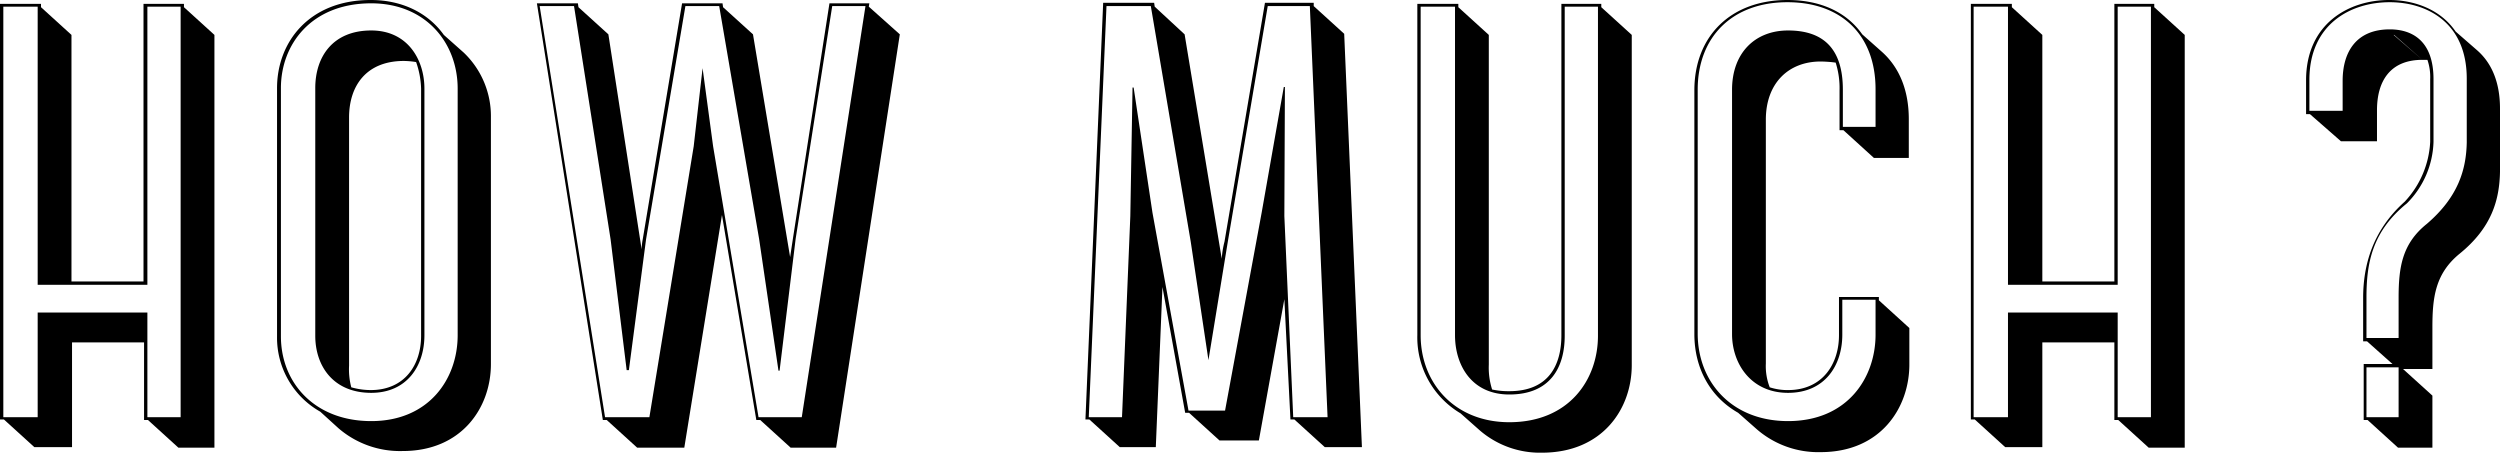 <svg xmlns="http://www.w3.org/2000/svg" width="451.2" height="81.7" viewBox="0 0 451.2 81.7">
  <g id="レイヤー_2" data-name="レイヤー 2">
    <g id="レイヤー_1-2" data-name="レイヤー 1">
      <g>
        <path d="M33.2.7v.6l5.5,5V80.8H32.2l-5.5-5H26v-14H13V80.7H6.2l-5.5-5H0V.7H7.4v.6l5.5,5V50.8h13V.7Zm-6.6.5V51.4H6.8V1.2H.6V75.3H6.8V56.4H26.6V75.3h6V1.2Z"/>
        <path d="M57.8,74.3A15.34,15.34,0,0,1,50,60.7V15.9C50,7.6,55.8,0,66.9,0c5.9,0,10.5,2.5,13.2,6.3l3.6,3.2a15.85,15.85,0,0,1,4.9,11.7V65.7c0,7.9-5.3,15.7-15.9,15.7a17,17,0,0,1-11.6-4.1ZM82.6,60.5V16C82.6,7.7,76.8.6,67,.6,56.2.6,50.7,8,50.7,15.9V60.7C50.7,69.1,56.8,76,67,76,77.4,76,82.6,68.4,82.6,60.5ZM76.6,16V60.5c0,5.6-3.2,10.4-9.6,10.4-6.9,0-10.1-4.9-10.1-10.3V15.9c0-5.7,3.2-10.4,10.1-10.4C73.6,5.5,76.6,10.8,76.6,16ZM63.4,69.9a12.86,12.86,0,0,0,3.5.5c6.1,0,9.1-4.5,9.1-9.8V16a15.69,15.69,0,0,0-.9-4.8,15,15,0,0,0-2.2-.2C66.1,11,63,15.5,63,21.2V66A12.63,12.63,0,0,0,63.4,69.9Z"/>
        <path d="M130.5,1.3l5.4,4.9,6.7,40.2.5-3.3L149.7.6h7.2l-.1.6,5.6,5L150.9,80.8h-8.2l-5.5-5h-.7l-6.2-37-6.8,42H115l-5.5-5h-.7L96.9.6h7.4l.1.7,5.4,4.9,6,38.8a11,11,0,0,1,.2-1.8L123.1.6h7.3Zm10,65.6L137,43.1l-7.2-42h-6.1l-7.1,42.1-3.1,23.6h-.4l-2.9-23.6L103.6,1.1H97.4l11.8,74.2h8l8-48.9,1.6-14.1,1.9,14.1,8.2,48.9h7.8L156.2,1.1h-6l-6.6,42-2.9,23.8Z"/>
        <path d="M213.8,6.2l6.7,40.5a16.68,16.68,0,0,1,.5-3.1L228.3.5h8.8v.6l5.5,5,3.2,74.6h-6.7l-5.5-5h-.7L231.8,54l-4.6,25.5h-7.1l-5.5-5h-.7l-4.1-22.7-1.2,28.9h-6.5l-5.5-5h-.7L199.1.5h9.2l.1.7Zm-9.2,9.6L208,38.4l6.5,35.7h6.6l6.6-35.7,4-22.7h.2L231.8,39l1.6,36.3h6.2L236.4,1.1h-7.6l-7.2,42.5L218.1,65l-3.2-21.4L207.7,1.1h-8l-3.2,74.2h6L204,39l.4-23.2Z"/>
        <path d="M289,1.3l5.5,5V65.9c0,7.9-5.3,15.8-16.2,15.8a16.63,16.63,0,0,1-11.2-4l-3.5-3.1a15.92,15.92,0,0,1-7.8-14.1V.7h7.4v.6l5.5,5V65.8a12.92,12.92,0,0,0,.6,4.5,14.16,14.16,0,0,0,3.1.3c7.1,0,9.4-4.7,9.4-10.1V.7H289Zm-.6-.1h-6V60.6c0,5.7-2.6,10.6-10,10.6-6.9,0-9.8-5.4-9.8-10.7V1.2h-6.2V60.5c0,8.6,6.1,15.7,16,15.7,10.8,0,16-7.7,16-15.6Z"/>
        <path d="M319.4,69.9a10.42,10.42,0,0,0,3.3.5c6.3,0,9.2-4.8,9.2-9.9V53.6h7.2v.6l5.5,5v6.6c0,7.7-5.1,15.8-16,15.8a16.92,16.92,0,0,1-11.5-4.1l-3.4-3c-5.1-2.9-7.9-8.1-7.9-14.2v-44c0-9.8,6.6-16.3,16.8-16.3,6,0,10.7,2.2,13.5,6.2l3.6,3.2c3.1,2.8,4.8,6.9,4.8,12.1v7h-6.3l-5.5-5H332V16.3a15.1,15.1,0,0,0-.7-5,22.82,22.82,0,0,0-2.7-.2c-5.8,0-9.9,3.9-9.9,10.5v44A10.52,10.52,0,0,0,319.4,69.9Zm19.1-9.5V54.1h-6v6.3c0,5.5-3.1,10.5-9.8,10.5s-10.1-5.3-10.1-10.6V16.2c0-6.7,4.2-10.7,10.1-10.7,6.5,0,9.9,3.4,9.9,10.7v6.7h5.9V16.1c0-9.8-6.2-15.7-15.9-15.7-9.9,0-16.2,6.2-16.2,15.8v44c0,8.7,6.1,15.8,16.3,15.8C333.5,76,338.5,68.1,338.5,60.4Z"/>
        <path d="M388.8.7v.6l5.5,5V80.8h-6.5l-5.5-5h-.7v-14h-13V80.7h-6.7l-5.5-5h-.7V.7h7.4v.6l5.5,5V50.8h13V.7Zm-6.6.5V51.4H362.4V1.2h-6.2V75.3h6.2V56.4h19.8V75.3h6V1.2Z"/>
        <path d="M416.9,20.6h-.7V14.5C416.2,4.2,424,0,431.2,0c4.4,0,9.2,1.6,12,5.7l3.9,3.4c2.5,2.2,4.1,5.6,4.1,10.5V31c-.1,5.1-1.5,10.1-7.3,14.8-4.4,3.6-4.9,7.9-4.9,13.3v7.5h-5.3l5.3,4.8v9.4h-6.2l-5.5-5h-.7V65.7h5.2l-4.6-4.1h-.7V53.8c0-6.1,1.8-12.3,7.5-17.4a17,17,0,0,0,4.6-10.8V14.3a9.56,9.56,0,0,0-.5-3.5h-.9c-5.8,0-8.2,3.8-8.2,9.1v5.6h-6.5Zm16,40.5V53.8c0-5.5.6-9.8,5.1-13.4,5.6-4.8,7.1-9.7,7.2-14.7V14.2C445.2,3.9,437.8.4,431.3.4c-7.1,0-14.5,4-14.5,14V20h6V14.6c0-5.4,2.6-9.3,8.5-9.3,4.1,0,7.9,2.1,7.9,9V25.6a16.36,16.36,0,0,1-4.8,11.1c-6.3,5.1-7.3,10.8-7.3,17V61h5.8Zm0,14.2v-9h-5.8v9Zm4.3-64.5-5.1-4.5H432Z"/>
      </g>
    </g>
  </g>
</svg>
